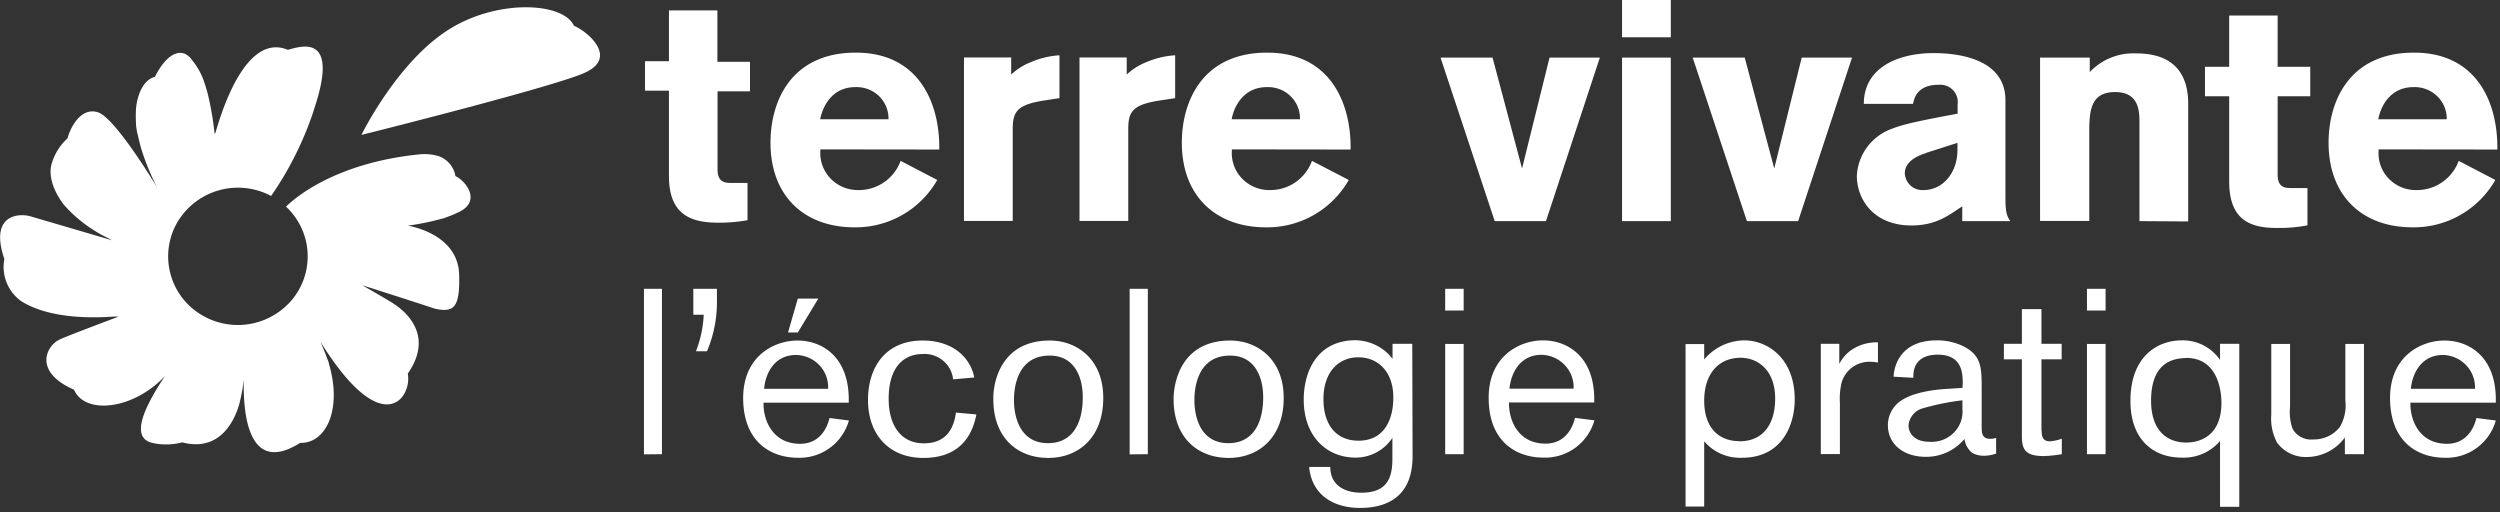 <svg xmlns="http://www.w3.org/2000/svg" width="161" height="33"><rect width="100%" height="100%" fill="#333333" stroke="none"/><g fill="#FFF"><path d="M46.21 5.87v5.04c0 .7.33.87.82.87h1.11v2.4c-.66.12-1.32.17-1.99.16-1.7-.02-3.07-.55-3.07-3V5.84h-1.54v-1.9h1.54V.67h3.12v3.31h2.1v1.9H46.2zm6.62 3.75v.12a2.35 2.35 0 0 0 .67 1.77 2.43 2.43 0 0 0 1.77.73A2.86 2.86 0 0 0 58 10.36l2.36 1.23a6.05 6.05 0 0 1-5.33 3.05c-3.26 0-5.41-2.04-5.41-5.45 0-2.64 1.3-5.8 5.5-5.8 4.01 0 5.37 3.17 5.37 6.1v.14l-7.65-.01zm4.39-1.94a2.01 2.01 0 0 0-.61-1.49 2.08 2.08 0 0 0-1.52-.58c-1.5 0-2.11 1.23-2.27 2.07h4.4zm7.9-3.97V4.8A4.01 4.01 0 0 1 66.39 4a5.56 5.56 0 0 1 1.84-.44v2.76l-1.04.16c-1.66.27-1.97.69-1.97 1.82v5.93h-3.14V3.7h3.06zm7.44 0V4.8A4 4 0 0 1 73.83 4a5.56 5.56 0 0 1 1.85-.44v2.76l-1.05.16c-1.66.27-1.97.69-1.97 1.82v5.93h-3.14V3.7h3.04zm6.77 5.91v.12a2.35 2.35 0 0 0 .67 1.77 2.43 2.43 0 0 0 1.77.73 2.85 2.85 0 0 0 2.72-1.88l2.37 1.23a6.04 6.04 0 0 1-5.33 3.05c-3.26 0-5.42-2.04-5.42-5.45 0-2.64 1.31-5.8 5.5-5.8 4.01 0 5.37 3.17 5.37 6.1v.14l-7.65-.01zm4.39-1.94a2.01 2.01 0 0 0-.61-1.49 2.08 2.08 0 0 0-1.52-.58c-1.5 0-2.12 1.23-2.27 2.07h4.4zm15.84 6.56h-3.3L92.77 3.71h3.35l1.9 7.14 1.77-7.14h3.24zm4.9 0h3.14V3.71h-3.14v10.53zm0-11.84h3.14V0h-3.14v2.4zm11.34 11.84h-3.3l-3.49-10.53h3.35l1.9 7.14 1.77-7.14h3.24zm10.57 0v-.95c-.84.54-1.64 1.23-3.28 1.23-2.44 0-3.51-1.7-3.51-3.2a3.4 3.4 0 0 1 2.27-3.03c.74-.3 1.87-.53 4.22-.97v-.59a1.1 1.1 0 0 0-.29-.92 1.14 1.14 0 0 0-.92-.35c-1.33 0-1.57.77-1.66 1.23h-3.17c0-2.32 2.17-3.27 4.5-3.27 1.85 0 4.62.49 4.62 3.03v6.15c0 .9.04 1.26.31 1.64h-3.1zm-2.34-4.38c-1.08.34-1.36.85-1.36 1.31.02.3.15.58.38.79.23.2.53.3.83.28 1.23 0 2.18-1.1 2.18-2.58V9.2l-2.03.65zm13.75 4.38v-6.5c0-.99-.3-1.81-1.56-1.81-1.46 0-1.67 1-1.67 2.42v5.88h-3.17V3.71h3.2v.93a3.87 3.87 0 0 1 3.01-1.2c2.18 0 3.33 1.1 3.33 3.24v7.58l-3.14-.02zm8.9-8.04v5.04c0 .71.33.87.82.87h1.1v2.4c-.65.13-1.32.18-1.98.17-1.73 0-3.06-.53-3.06-2.99V6.2H142v-1.9h1.56V1h3.12v3.3h2.1v1.9h-2.1zm6.5 3.42v.12a2.35 2.35 0 0 0 .66 1.77 2.43 2.43 0 0 0 1.78.73 2.86 2.86 0 0 0 2.72-1.88l2.36 1.23a6.05 6.05 0 0 1-5.33 3.05c-3.26 0-5.41-2.04-5.41-5.45 0-2.64 1.31-5.8 5.5-5.8 4.02 0 5.37 3.17 5.37 6.1v.14l-7.65-.01zm4.39-1.94a2 2 0 0 0-.62-1.49 2.08 2.08 0 0 0-1.52-.58c-1.5 0-2.11 1.23-2.27 2.07h4.4zm-128 10.03c-.05-2.38-2.57-3.04-3.3-3.18a16.03 16.03 0 0 0 2.2-.45h.03a8.65 8.65 0 0 0 .98-.39c1.58-.7.52-2.04-.15-2.35a1.65 1.65 0 0 0-1.13-1.3 3.34 3.34 0 0 0-1.08-.11c-5.69.55-8.3 2.98-8.7 3.38a4.37 4.37 0 0 1 .43 5.94 4.55 4.55 0 0 1-5.97.97 4.38 4.38 0 0 1-1.54-5.76 4.53 4.53 0 0 1 5.69-2.04c.14.05.29.13.43.2a21.5 21.5 0 0 0 2.74-5.49v-.02c1.72-5.04-.84-4.12-1.66-3.9-2.44-1.02-3.99 3-4.65 5.29 0 .04-.04.08-.07.12-.09-.88-.24-1.75-.45-2.61a14.03 14.03 0 0 0-.26-.85 4.48 4.48 0 0 0-.75-1.3 1.18 1.18 0 0 0-.46-.4c-1.07-.39-1.92 1.49-1.92 1.49-.77.19-1.15 1.2-1.22 2.05-.02.33-.02.66 0 1 0 .15.04.31.06.48l.22.9.03.11c.28.93.65 1.82 1.1 2.68l-.07-.13S7.43 7.58 6.3 7.23c-1.14-.36-1.81 1.1-1.95 1.68a3.51 3.51 0 0 0-1.04 1.7c-.17.68.07 1.61.79 2.56a8.7 8.7 0 0 0 1.81 1.57l.05.03c.19.13.38.24.54.33l.87.45-.13-.07-5.28-1.55c-.69-.2-2.67-.17-1.68 2.75a2.71 2.71 0 0 0 1.04 2.68.64.64 0 0 0 .12.08c1.12.68 3.03 1.16 5.99.94a.6.6 0 0 0 .24 0s-2.95 1.1-3.8 1.47c-.85.37-1.8 2.06.9 3.25.7 1.62 3.81 1.3 5.86-.89-1.15 1.73-2.43 4.04-.73 4.33.6.13 1.24.1 1.84-.05 3.1.81 3.74-2.76 3.74-2.76.1-.44.18-.88.22-1.33-.05 2.03.2 6.29 3.63 4.12 1.68.05 2.72-2.18 1.85-5.1 0-.03 0-.06-.02-.1l-.08-.21a19.06 19.06 0 0 0-.45-1.11c4.04 6.51 5.93 3.56 5.63 2.06 1.96-2.81-.76-4.4-1-4.56-.24-.16-1.93-1.13-1.93-1.13s3.24 1.03 4.68 1.51c1.17.25 1.62 0 1.56-2.15"/><path d="M23.27 8.7s2.18-4.47 5.39-6.64c3.2-2.17 7.62-1.94 8.3-.4.81.32 3.01 2.09.55 3.09-2.45 1-14.24 3.94-14.24 3.94m18.2 20.57V18.6h1.16v10.65zm4.7-10.65v.78a8.08 8.08 0 0 1-.64 3.23h-.71a7.35 7.35 0 0 0 .5-2.35h-.67V18.6h1.51zm3 7.4c0 1.1.62 2.57 2.35 2.57 1.28 0 1.75-1.02 1.9-1.66l1.25.16a3.3 3.3 0 0 1-3.27 2.4c-1.78 0-3.54-1.04-3.54-3.85 0-2.7 2-3.7 3.5-3.7 1.57 0 3.3 1.03 3.3 3.8v.2h-5.49V26zm4.16-.97a2.06 2.06 0 0 0-.56-1.52 2.13 2.13 0 0 0-1.5-.66c-1.32 0-1.96 1.06-2.06 2.18h4.12zm-1.95-3.63h-.63l.63-2.18h1.32l-1.32 2.18zm11.5 5.28c-.4 2.07-1.75 2.8-3.41 2.8-2.27 0-3.57-1.56-3.57-3.73s1.18-3.83 3.51-3.83c2.18 0 3.15 1.33 3.33 2.38l-1.36.12c-.1-.97-.97-1.7-1.97-1.63-1.1 0-2.18.72-2.18 2.88 0 1.7.77 2.87 2.27 2.87 1.36 0 1.92-.86 2.06-1.98l1.32.12zm4.73-4.76c1.7 0 3.44 1.16 3.44 3.7 0 2.55-1.6 3.86-3.54 3.86-2.03 0-3.54-1.34-3.54-3.78-.02-1.14.52-3.78 3.64-3.78zm-.12 6.61c1.48 0 2.24-1.13 2.24-2.97 0-1.22-.49-2.67-2.13-2.67-2.27 0-2.3 2.43-2.3 2.88 0 .84.26 2.76 2.2 2.76zm5.26.72V18.6h1.17v10.65zm6.48-7.33c1.69 0 3.44 1.16 3.44 3.7 0 2.55-1.61 3.86-3.54 3.86-2.03 0-3.55-1.34-3.55-3.78 0-1.14.52-3.78 3.65-3.78zm-.12 6.61c1.47 0 2.24-1.13 2.24-2.97 0-1.22-.5-2.67-2.13-2.67-2.27 0-2.3 2.43-2.3 2.88 0 .84.26 2.76 2.19 2.76zm11.86.85c0 2.62-1.68 3.32-3.38 3.32s-3.11-.82-3.28-2.64h1.36c0 1.11.83 1.66 2 1.66 1.53 0 2-.8 2-2.14V28.2a2.84 2.84 0 0 1-2.37 1.27c-1.84 0-3.34-1.34-3.34-3.74 0-1.66.76-3.82 3.36-3.82.93.03 1.8.46 2.36 1.2v-.97h1.27l.02 7.24zm-3.5-6.38c-1.24 0-2.24.92-2.24 2.7 0 1.5.7 2.67 2.27 2.67s2.23-1.25 2.23-2.79c0-1.61-.94-2.58-2.26-2.58zm5.6-3.01V18.6h1.19V20h-1.19zm0 9.26v-7.11h1.19v7.1h-1.19zM97.18 26c0 1.1.61 2.57 2.35 2.57 1.27 0 1.75-1.02 1.9-1.66l1.25.16a3.3 3.3 0 0 1-3.27 2.4c-1.78 0-3.54-1.04-3.54-3.85 0-2.7 2-3.7 3.5-3.7 1.57 0 3.3 1.03 3.3 3.8v.2h-5.49V26zm4.16-.97a2.06 2.06 0 0 0-.57-1.52 2.13 2.13 0 0 0-1.5-.66c-1.3 0-1.95 1.06-2.06 2.18h4.13zm8.41-2.89v1.01a3.41 3.41 0 0 1 2.58-1.23c1.49 0 3.25 1.14 3.25 3.8 0 1.63-.8 3.76-3.4 3.76a3.03 3.03 0 0 1-2.43-1.06v4.2h-1.2V22.16h1.2zm2.27 6.28c1.52 0 2.3-1.1 2.3-2.75 0-1.92-1.2-2.63-2.22-2.63-1.4 0-2.35 1.01-2.35 2.77 0 1.63.84 2.6 2.27 2.6zm6.43-6.28v1.3c.16-.32.39-.6.67-.82a2.83 2.83 0 0 1 1.82-.57v1.3a2.5 2.5 0 0 0-.46-.05 1.86 1.86 0 0 0-1.88 1.34c-.1.43-.14.87-.11 1.3v3.3h-1.23v-7.1h1.19zm7.95 2.61c0-.66 0-1.91-1.61-1.91-1.02 0-1.57.5-1.57 1.39v.1l-1.27-.07c0-.35.21-2.34 2.77-2.34a3.83 3.83 0 0 1 1.82.43c1.03.57 1.08 1.3 1.08 2.58v2.5c0 .43 0 .83.56.83.12 0 .25-.02.37-.06v1.01a2.3 2.3 0 0 1-.78.14 1.53 1.53 0 0 1-.77-.19 1.43 1.43 0 0 1-.49-.89 3.2 3.2 0 0 1-2.48 1.15c-1.44 0-2.45-.81-2.45-2.04 0-.6.29-1.17.78-1.53.73-.54 2.01-.74 2.93-.8l1.1-.07v-.23zm-2.59 1.55a1.25 1.25 0 0 0-.9 1.09c0 .53.4 1.06 1.35 1.06a2 2 0 0 0 1.55-.57c.41-.4.62-.96.57-1.53v-.57c-.87.1-1.73.28-2.57.52zm7.67 1.41c0 .51.15.71.53.71.26-.02.52-.07.77-.17v1a8.27 8.27 0 0 1-1.17.12c-1.2 0-1.4-.45-1.4-1.28v-4.95h-1.16v-1h1.16v-2.23h1.26v2.23h1.3v1h-1.3v4.57zM134.4 20V18.6h1.2V20h-1.2zm0 9.26v-7.11h1.2v7.1h-1.2zm8.57 3.4V28.4a3.07 3.07 0 0 1-2.48 1.07c-1.82 0-3.29-1.16-3.29-3.65 0-2.91 1.78-3.9 3.3-3.9a2.9 2.9 0 0 1 2.47 1.26v-1.04h1.24v10.5h-1.24zm-2.17-9.6c-1.78 0-2.27 1.3-2.27 2.74 0 2 1.09 2.7 2.27 2.7.4 0 2.26-.09 2.26-2.55 0-1.02-.36-2.9-2.26-2.9zm10.21 6.2v-1.09a3.04 3.04 0 0 1-2.44 1.26 2.28 2.28 0 0 1-1.93-.93 3.3 3.3 0 0 1-.37-1.79v-4.56h1.21v4.04c-.05.49 0 .98.17 1.44.27.46.78.73 1.32.67a2.11 2.11 0 0 0 1.72-.81c.3-.52.42-1.11.35-1.7v-3.64h1.2v7.1h-1.23zm4.22-3.25c0 1.1.61 2.57 2.35 2.57 1.27 0 1.75-1.02 1.9-1.66l1.25.16a3.3 3.3 0 0 1-3.27 2.4c-1.78 0-3.54-1.04-3.54-3.85 0-2.7 2-3.7 3.5-3.7 1.58 0 3.31 1.03 3.31 3.8v.2h-5.5V26zm4.16-.97a2.06 2.06 0 0 0-.57-1.52 2.13 2.13 0 0 0-1.5-.66c-1.3 0-1.95 1.06-2.06 2.18h4.13z"/></g></svg>